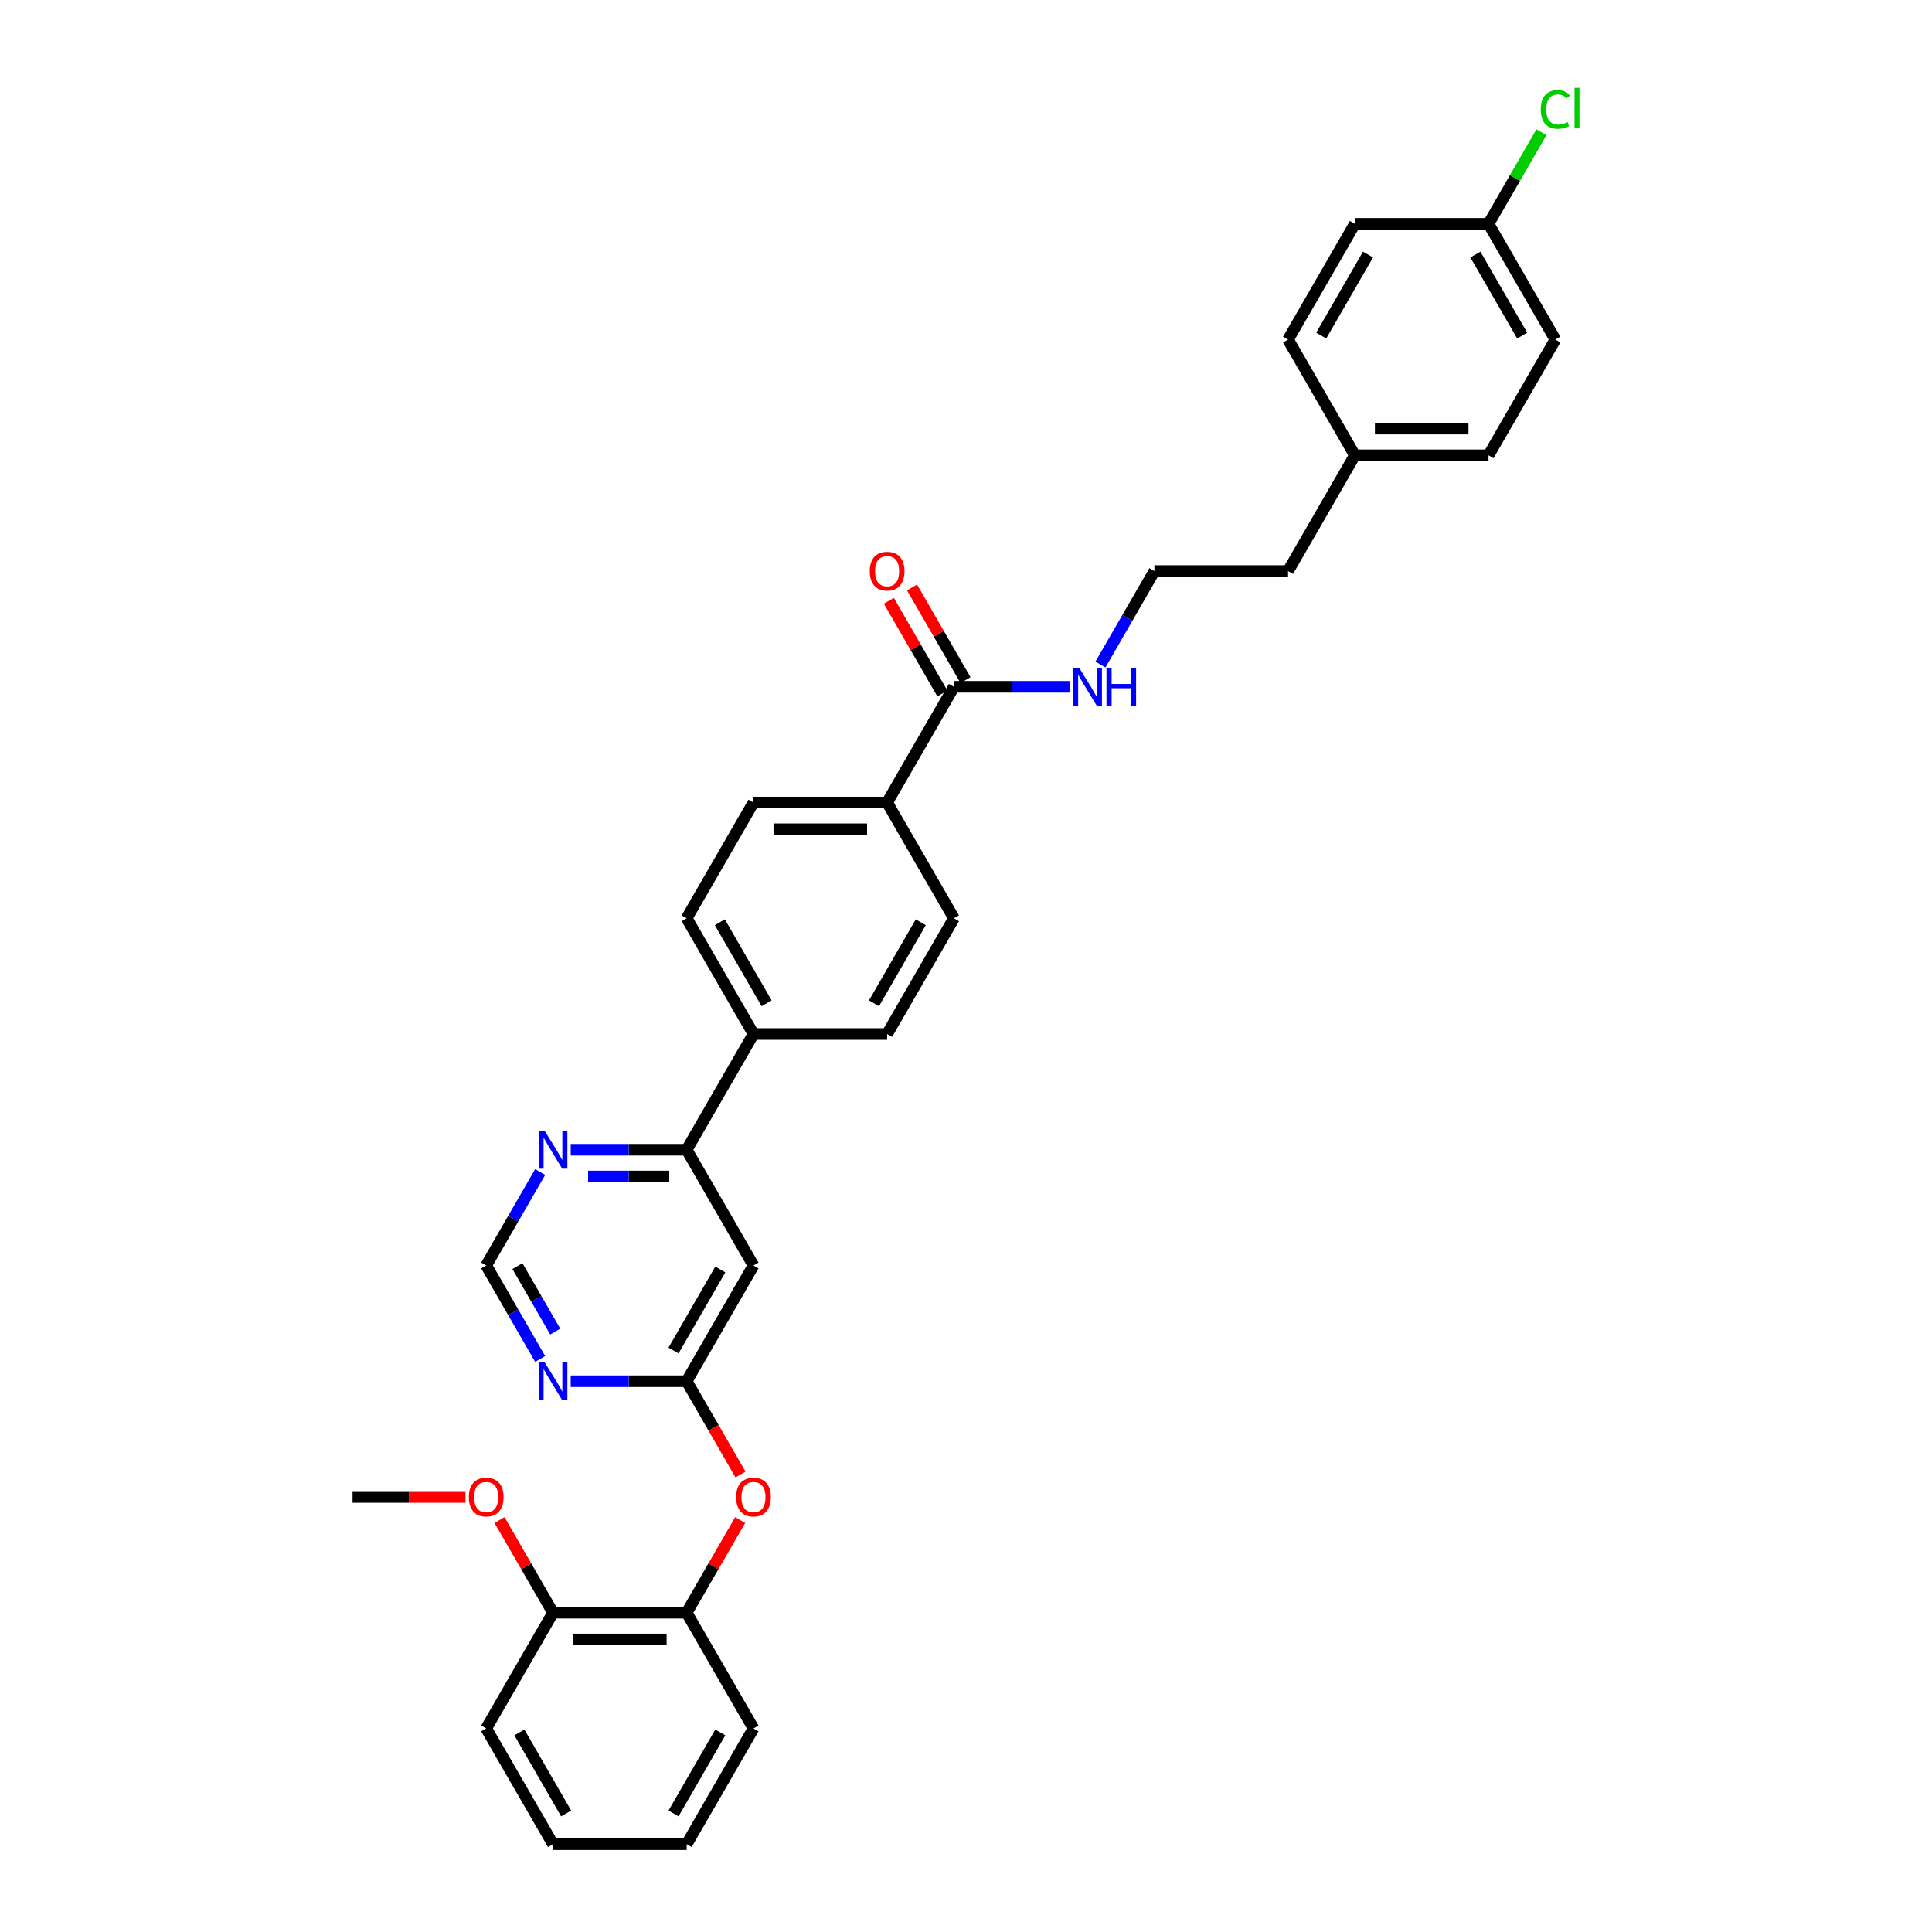 <?xml version='1.0' encoding='iso-8859-1'?>
<svg version='1.1' baseProfile='full'
              xmlns='http://www.w3.org/2000/svg'
                      xmlns:rdkit='http://www.rdkit.org/xml'
                      xmlns:xlink='http://www.w3.org/1999/xlink'
                  xml:space='preserve'
width='1000px' height='1000px' viewBox='0 0 1000 1000'>
<!-- END OF HEADER -->
<rect style='opacity:1.0;fill:#FFFFFF;stroke:none' width='1000' height='1000' x='0' y='0'> </rect>
<path class='bond-0' d='M 355.414,714.921 L 390,655.015' style='fill:none;fill-rule:evenodd;stroke:#000000;stroke-width:6px;stroke-linecap:butt;stroke-linejoin:miter;stroke-opacity:1' />
<path class='bond-0' d='M 348.62,699.018 L 372.831,657.084' style='fill:none;fill-rule:evenodd;stroke:#000000;stroke-width:6px;stroke-linecap:butt;stroke-linejoin:miter;stroke-opacity:1' />
<path class='bond-1' d='M 355.414,714.921 L 325.406,714.921' style='fill:none;fill-rule:evenodd;stroke:#000000;stroke-width:6px;stroke-linecap:butt;stroke-linejoin:miter;stroke-opacity:1' />
<path class='bond-1' d='M 325.406,714.921 L 295.399,714.921' style='fill:none;fill-rule:evenodd;stroke:#0000FF;stroke-width:6px;stroke-linecap:butt;stroke-linejoin:miter;stroke-opacity:1' />
<path class='bond-4' d='M 355.414,714.921 L 369.348,739.057' style='fill:none;fill-rule:evenodd;stroke:#000000;stroke-width:6px;stroke-linecap:butt;stroke-linejoin:miter;stroke-opacity:1' />
<path class='bond-4' d='M 369.348,739.057 L 383.283,763.192' style='fill:none;fill-rule:evenodd;stroke:#FF0000;stroke-width:6px;stroke-linecap:butt;stroke-linejoin:miter;stroke-opacity:1' />
<path class='bond-2' d='M 390,655.015 L 355.414,595.109' style='fill:none;fill-rule:evenodd;stroke:#000000;stroke-width:6px;stroke-linecap:butt;stroke-linejoin:miter;stroke-opacity:1' />
<path class='bond-7' d='M 279.586,703.397 L 265.62,679.206' style='fill:none;fill-rule:evenodd;stroke:#0000FF;stroke-width:6px;stroke-linecap:butt;stroke-linejoin:miter;stroke-opacity:1' />
<path class='bond-7' d='M 265.62,679.206 L 251.653,655.015' style='fill:none;fill-rule:evenodd;stroke:#000000;stroke-width:6px;stroke-linecap:butt;stroke-linejoin:miter;stroke-opacity:1' />
<path class='bond-7' d='M 287.378,689.222 L 277.601,672.289' style='fill:none;fill-rule:evenodd;stroke:#0000FF;stroke-width:6px;stroke-linecap:butt;stroke-linejoin:miter;stroke-opacity:1' />
<path class='bond-7' d='M 277.601,672.289 L 267.824,655.355' style='fill:none;fill-rule:evenodd;stroke:#000000;stroke-width:6px;stroke-linecap:butt;stroke-linejoin:miter;stroke-opacity:1' />
<path class='bond-9' d='M 355.414,595.109 L 390,535.203' style='fill:none;fill-rule:evenodd;stroke:#000000;stroke-width:6px;stroke-linecap:butt;stroke-linejoin:miter;stroke-opacity:1' />
<path class='bond-32' d='M 355.414,595.109 L 325.406,595.109' style='fill:none;fill-rule:evenodd;stroke:#000000;stroke-width:6px;stroke-linecap:butt;stroke-linejoin:miter;stroke-opacity:1' />
<path class='bond-32' d='M 325.406,595.109 L 295.399,595.109' style='fill:none;fill-rule:evenodd;stroke:#0000FF;stroke-width:6px;stroke-linecap:butt;stroke-linejoin:miter;stroke-opacity:1' />
<path class='bond-32' d='M 346.411,608.944 L 325.406,608.944' style='fill:none;fill-rule:evenodd;stroke:#000000;stroke-width:6px;stroke-linecap:butt;stroke-linejoin:miter;stroke-opacity:1' />
<path class='bond-32' d='M 325.406,608.944 L 304.401,608.944' style='fill:none;fill-rule:evenodd;stroke:#0000FF;stroke-width:6px;stroke-linecap:butt;stroke-linejoin:miter;stroke-opacity:1' />
<path class='bond-3' d='M 493.761,355.485 L 459.174,415.391' style='fill:none;fill-rule:evenodd;stroke:#000000;stroke-width:6px;stroke-linecap:butt;stroke-linejoin:miter;stroke-opacity:1' />
<path class='bond-10' d='M 499.751,352.027 L 485.904,328.043' style='fill:none;fill-rule:evenodd;stroke:#000000;stroke-width:6px;stroke-linecap:butt;stroke-linejoin:miter;stroke-opacity:1' />
<path class='bond-10' d='M 485.904,328.043 L 472.058,304.06' style='fill:none;fill-rule:evenodd;stroke:#FF0000;stroke-width:6px;stroke-linecap:butt;stroke-linejoin:miter;stroke-opacity:1' />
<path class='bond-10' d='M 487.77,358.944 L 473.923,334.961' style='fill:none;fill-rule:evenodd;stroke:#000000;stroke-width:6px;stroke-linecap:butt;stroke-linejoin:miter;stroke-opacity:1' />
<path class='bond-10' d='M 473.923,334.961 L 460.076,310.977' style='fill:none;fill-rule:evenodd;stroke:#FF0000;stroke-width:6px;stroke-linecap:butt;stroke-linejoin:miter;stroke-opacity:1' />
<path class='bond-14' d='M 493.761,355.485 L 523.768,355.485' style='fill:none;fill-rule:evenodd;stroke:#000000;stroke-width:6px;stroke-linecap:butt;stroke-linejoin:miter;stroke-opacity:1' />
<path class='bond-14' d='M 523.768,355.485 L 553.775,355.485' style='fill:none;fill-rule:evenodd;stroke:#0000FF;stroke-width:6px;stroke-linecap:butt;stroke-linejoin:miter;stroke-opacity:1' />
<path class='bond-6' d='M 383.107,786.767 L 369.26,810.75' style='fill:none;fill-rule:evenodd;stroke:#FF0000;stroke-width:6px;stroke-linecap:butt;stroke-linejoin:miter;stroke-opacity:1' />
<path class='bond-6' d='M 369.26,810.75 L 355.414,834.733' style='fill:none;fill-rule:evenodd;stroke:#000000;stroke-width:6px;stroke-linecap:butt;stroke-linejoin:miter;stroke-opacity:1' />
<path class='bond-5' d='M 279.586,606.634 L 265.62,630.824' style='fill:none;fill-rule:evenodd;stroke:#0000FF;stroke-width:6px;stroke-linecap:butt;stroke-linejoin:miter;stroke-opacity:1' />
<path class='bond-5' d='M 265.62,630.824 L 251.653,655.015' style='fill:none;fill-rule:evenodd;stroke:#000000;stroke-width:6px;stroke-linecap:butt;stroke-linejoin:miter;stroke-opacity:1' />
<path class='bond-11' d='M 355.414,834.733 L 286.24,834.733' style='fill:none;fill-rule:evenodd;stroke:#000000;stroke-width:6px;stroke-linecap:butt;stroke-linejoin:miter;stroke-opacity:1' />
<path class='bond-11' d='M 345.037,848.568 L 296.616,848.568' style='fill:none;fill-rule:evenodd;stroke:#000000;stroke-width:6px;stroke-linecap:butt;stroke-linejoin:miter;stroke-opacity:1' />
<path class='bond-26' d='M 355.414,834.733 L 390,894.639' style='fill:none;fill-rule:evenodd;stroke:#000000;stroke-width:6px;stroke-linecap:butt;stroke-linejoin:miter;stroke-opacity:1' />
<path class='bond-8' d='M 459.174,415.391 L 390,415.391' style='fill:none;fill-rule:evenodd;stroke:#000000;stroke-width:6px;stroke-linecap:butt;stroke-linejoin:miter;stroke-opacity:1' />
<path class='bond-8' d='M 448.798,429.226 L 400.376,429.226' style='fill:none;fill-rule:evenodd;stroke:#000000;stroke-width:6px;stroke-linecap:butt;stroke-linejoin:miter;stroke-opacity:1' />
<path class='bond-34' d='M 459.174,415.391 L 493.761,475.297' style='fill:none;fill-rule:evenodd;stroke:#000000;stroke-width:6px;stroke-linecap:butt;stroke-linejoin:miter;stroke-opacity:1' />
<path class='bond-15' d='M 390,535.203 L 459.174,535.203' style='fill:none;fill-rule:evenodd;stroke:#000000;stroke-width:6px;stroke-linecap:butt;stroke-linejoin:miter;stroke-opacity:1' />
<path class='bond-16' d='M 390,535.203 L 355.414,475.297' style='fill:none;fill-rule:evenodd;stroke:#000000;stroke-width:6px;stroke-linecap:butt;stroke-linejoin:miter;stroke-opacity:1' />
<path class='bond-16' d='M 396.793,519.3 L 372.583,477.366' style='fill:none;fill-rule:evenodd;stroke:#000000;stroke-width:6px;stroke-linecap:butt;stroke-linejoin:miter;stroke-opacity:1' />
<path class='bond-24' d='M 286.24,834.733 L 272.393,810.75' style='fill:none;fill-rule:evenodd;stroke:#000000;stroke-width:6px;stroke-linecap:butt;stroke-linejoin:miter;stroke-opacity:1' />
<path class='bond-24' d='M 272.393,810.75 L 258.546,786.767' style='fill:none;fill-rule:evenodd;stroke:#FF0000;stroke-width:6px;stroke-linecap:butt;stroke-linejoin:miter;stroke-opacity:1' />
<path class='bond-28' d='M 286.24,834.733 L 251.653,894.639' style='fill:none;fill-rule:evenodd;stroke:#000000;stroke-width:6px;stroke-linecap:butt;stroke-linejoin:miter;stroke-opacity:1' />
<path class='bond-12' d='M 390,415.391 L 355.414,475.297' style='fill:none;fill-rule:evenodd;stroke:#000000;stroke-width:6px;stroke-linecap:butt;stroke-linejoin:miter;stroke-opacity:1' />
<path class='bond-13' d='M 493.761,475.297 L 459.174,535.203' style='fill:none;fill-rule:evenodd;stroke:#000000;stroke-width:6px;stroke-linecap:butt;stroke-linejoin:miter;stroke-opacity:1' />
<path class='bond-13' d='M 476.591,477.366 L 452.381,519.3' style='fill:none;fill-rule:evenodd;stroke:#000000;stroke-width:6px;stroke-linecap:butt;stroke-linejoin:miter;stroke-opacity:1' />
<path class='bond-25' d='M 569.588,343.961 L 583.554,319.77' style='fill:none;fill-rule:evenodd;stroke:#0000FF;stroke-width:6px;stroke-linecap:butt;stroke-linejoin:miter;stroke-opacity:1' />
<path class='bond-25' d='M 583.554,319.77 L 597.521,295.579' style='fill:none;fill-rule:evenodd;stroke:#000000;stroke-width:6px;stroke-linecap:butt;stroke-linejoin:miter;stroke-opacity:1' />
<path class='bond-17' d='M 770.455,115.861 L 805.041,175.767' style='fill:none;fill-rule:evenodd;stroke:#000000;stroke-width:6px;stroke-linecap:butt;stroke-linejoin:miter;stroke-opacity:1' />
<path class='bond-17' d='M 763.661,131.764 L 787.872,173.699' style='fill:none;fill-rule:evenodd;stroke:#000000;stroke-width:6px;stroke-linecap:butt;stroke-linejoin:miter;stroke-opacity:1' />
<path class='bond-19' d='M 770.455,115.861 L 784.146,92.147' style='fill:none;fill-rule:evenodd;stroke:#000000;stroke-width:6px;stroke-linecap:butt;stroke-linejoin:miter;stroke-opacity:1' />
<path class='bond-19' d='M 784.146,92.147 L 797.837,68.434' style='fill:none;fill-rule:evenodd;stroke:#00CC00;stroke-width:6px;stroke-linecap:butt;stroke-linejoin:miter;stroke-opacity:1' />
<path class='bond-35' d='M 770.455,115.861 L 701.281,115.861' style='fill:none;fill-rule:evenodd;stroke:#000000;stroke-width:6px;stroke-linecap:butt;stroke-linejoin:miter;stroke-opacity:1' />
<path class='bond-18' d='M 701.281,235.673 L 666.694,295.579' style='fill:none;fill-rule:evenodd;stroke:#000000;stroke-width:6px;stroke-linecap:butt;stroke-linejoin:miter;stroke-opacity:1' />
<path class='bond-22' d='M 701.281,235.673 L 666.694,175.767' style='fill:none;fill-rule:evenodd;stroke:#000000;stroke-width:6px;stroke-linecap:butt;stroke-linejoin:miter;stroke-opacity:1' />
<path class='bond-23' d='M 701.281,235.673 L 770.455,235.673' style='fill:none;fill-rule:evenodd;stroke:#000000;stroke-width:6px;stroke-linecap:butt;stroke-linejoin:miter;stroke-opacity:1' />
<path class='bond-23' d='M 711.657,221.838 L 760.079,221.838' style='fill:none;fill-rule:evenodd;stroke:#000000;stroke-width:6px;stroke-linecap:butt;stroke-linejoin:miter;stroke-opacity:1' />
<path class='bond-20' d='M 701.281,115.861 L 666.694,175.767' style='fill:none;fill-rule:evenodd;stroke:#000000;stroke-width:6px;stroke-linecap:butt;stroke-linejoin:miter;stroke-opacity:1' />
<path class='bond-20' d='M 708.074,131.764 L 683.864,173.699' style='fill:none;fill-rule:evenodd;stroke:#000000;stroke-width:6px;stroke-linecap:butt;stroke-linejoin:miter;stroke-opacity:1' />
<path class='bond-21' d='M 805.041,175.767 L 770.455,235.673' style='fill:none;fill-rule:evenodd;stroke:#000000;stroke-width:6px;stroke-linecap:butt;stroke-linejoin:miter;stroke-opacity:1' />
<path class='bond-29' d='M 240.931,774.827 L 211.706,774.827' style='fill:none;fill-rule:evenodd;stroke:#FF0000;stroke-width:6px;stroke-linecap:butt;stroke-linejoin:miter;stroke-opacity:1' />
<path class='bond-29' d='M 211.706,774.827 L 182.48,774.827' style='fill:none;fill-rule:evenodd;stroke:#000000;stroke-width:6px;stroke-linecap:butt;stroke-linejoin:miter;stroke-opacity:1' />
<path class='bond-27' d='M 597.521,295.579 L 666.694,295.579' style='fill:none;fill-rule:evenodd;stroke:#000000;stroke-width:6px;stroke-linecap:butt;stroke-linejoin:miter;stroke-opacity:1' />
<path class='bond-30' d='M 390,894.639 L 355.414,954.545' style='fill:none;fill-rule:evenodd;stroke:#000000;stroke-width:6px;stroke-linecap:butt;stroke-linejoin:miter;stroke-opacity:1' />
<path class='bond-30' d='M 372.831,896.708 L 348.62,938.642' style='fill:none;fill-rule:evenodd;stroke:#000000;stroke-width:6px;stroke-linecap:butt;stroke-linejoin:miter;stroke-opacity:1' />
<path class='bond-33' d='M 251.653,894.639 L 286.24,954.545' style='fill:none;fill-rule:evenodd;stroke:#000000;stroke-width:6px;stroke-linecap:butt;stroke-linejoin:miter;stroke-opacity:1' />
<path class='bond-33' d='M 268.822,896.708 L 293.033,938.642' style='fill:none;fill-rule:evenodd;stroke:#000000;stroke-width:6px;stroke-linecap:butt;stroke-linejoin:miter;stroke-opacity:1' />
<path class='bond-31' d='M 355.414,954.545 L 286.24,954.545' style='fill:none;fill-rule:evenodd;stroke:#000000;stroke-width:6px;stroke-linecap:butt;stroke-linejoin:miter;stroke-opacity:1' />
<path  class='atom-2' d='M 281.91 705.126
L 288.329 715.502
Q 288.965 716.526, 289.989 718.38
Q 291.013 720.234, 291.068 720.345
L 291.068 705.126
L 293.669 705.126
L 293.669 724.716
L 290.985 724.716
L 284.096 713.372
Q 283.293 712.044, 282.435 710.522
Q 281.605 709, 281.356 708.53
L 281.356 724.716
L 278.811 724.716
L 278.811 705.126
L 281.91 705.126
' fill='#0000FF'/>
<path  class='atom-5' d='M 381.008 774.883
Q 381.008 770.179, 383.332 767.55
Q 385.656 764.922, 390 764.922
Q 394.344 764.922, 396.669 767.55
Q 398.993 770.179, 398.993 774.883
Q 398.993 779.642, 396.641 782.353
Q 394.289 785.037, 390 785.037
Q 385.684 785.037, 383.332 782.353
Q 381.008 779.67, 381.008 774.883
M 390 782.824
Q 392.989 782.824, 394.593 780.832
Q 396.226 778.812, 396.226 774.883
Q 396.226 771.037, 394.593 769.1
Q 392.989 767.135, 390 767.135
Q 387.012 767.135, 385.379 769.072
Q 383.775 771.009, 383.775 774.883
Q 383.775 778.839, 385.379 780.832
Q 387.012 782.824, 390 782.824
' fill='#FF0000'/>
<path  class='atom-6' d='M 281.91 585.314
L 288.329 595.69
Q 288.965 596.714, 289.989 598.568
Q 291.013 600.422, 291.068 600.533
L 291.068 585.314
L 293.669 585.314
L 293.669 604.904
L 290.985 604.904
L 284.096 593.56
Q 283.293 592.232, 282.435 590.71
Q 281.605 589.188, 281.356 588.718
L 281.356 604.904
L 278.811 604.904
L 278.811 585.314
L 281.91 585.314
' fill='#0000FF'/>
<path  class='atom-11' d='M 450.181 295.635
Q 450.181 290.931, 452.505 288.302
Q 454.83 285.674, 459.174 285.674
Q 463.518 285.674, 465.842 288.302
Q 468.166 290.931, 468.166 295.635
Q 468.166 300.394, 465.814 303.105
Q 463.463 305.789, 459.174 305.789
Q 454.857 305.789, 452.505 303.105
Q 450.181 300.421, 450.181 295.635
M 459.174 303.576
Q 462.162 303.576, 463.767 301.583
Q 465.399 299.564, 465.399 295.635
Q 465.399 291.788, 463.767 289.852
Q 462.162 287.887, 459.174 287.887
Q 456.185 287.887, 454.553 289.824
Q 452.948 291.761, 452.948 295.635
Q 452.948 299.591, 454.553 301.583
Q 456.185 303.576, 459.174 303.576
' fill='#FF0000'/>
<path  class='atom-15' d='M 558.604 345.69
L 565.023 356.066
Q 565.66 357.09, 566.683 358.944
Q 567.707 360.798, 567.762 360.908
L 567.762 345.69
L 570.363 345.69
L 570.363 365.28
L 567.679 365.28
L 560.79 353.936
Q 559.987 352.608, 559.13 351.086
Q 558.299 349.564, 558.05 349.094
L 558.05 365.28
L 555.505 365.28
L 555.505 345.69
L 558.604 345.69
' fill='#0000FF'/>
<path  class='atom-15' d='M 572.715 345.69
L 575.371 345.69
L 575.371 354.019
L 585.388 354.019
L 585.388 345.69
L 588.044 345.69
L 588.044 365.28
L 585.388 365.28
L 585.388 356.232
L 575.371 356.232
L 575.371 365.28
L 572.715 365.28
L 572.715 345.69
' fill='#0000FF'/>
<path  class='atom-20' d='M 797.488 56.633
Q 797.488 51.763, 799.757 49.218
Q 802.053 46.644, 806.397 46.644
Q 810.437 46.644, 812.595 49.494
L 810.769 50.988
Q 809.192 48.913, 806.397 48.913
Q 803.437 48.913, 801.859 50.905
Q 800.31 52.87, 800.31 56.633
Q 800.31 60.507, 801.915 62.499
Q 803.547 64.491, 806.702 64.491
Q 808.86 64.491, 811.378 63.191
L 812.152 65.266
Q 811.129 65.93, 809.579 66.317
Q 808.03 66.705, 806.314 66.705
Q 802.053 66.705, 799.757 64.104
Q 797.488 61.503, 797.488 56.633
' fill='#00CC00'/>
<path  class='atom-20' d='M 814.975 45.455
L 817.52 45.455
L 817.52 66.456
L 814.975 66.456
L 814.975 45.455
' fill='#00CC00'/>
<path  class='atom-25' d='M 242.661 774.883
Q 242.661 770.179, 244.985 767.55
Q 247.309 764.922, 251.653 764.922
Q 255.997 764.922, 258.322 767.55
Q 260.646 770.179, 260.646 774.883
Q 260.646 779.642, 258.294 782.353
Q 255.942 785.037, 251.653 785.037
Q 247.337 785.037, 244.985 782.353
Q 242.661 779.67, 242.661 774.883
M 251.653 782.824
Q 254.642 782.824, 256.246 780.832
Q 257.879 778.812, 257.879 774.883
Q 257.879 771.037, 256.246 769.1
Q 254.642 767.135, 251.653 767.135
Q 248.665 767.135, 247.032 769.072
Q 245.428 771.009, 245.428 774.883
Q 245.428 778.839, 247.032 780.832
Q 248.665 782.824, 251.653 782.824
' fill='#FF0000'/>
</svg>
